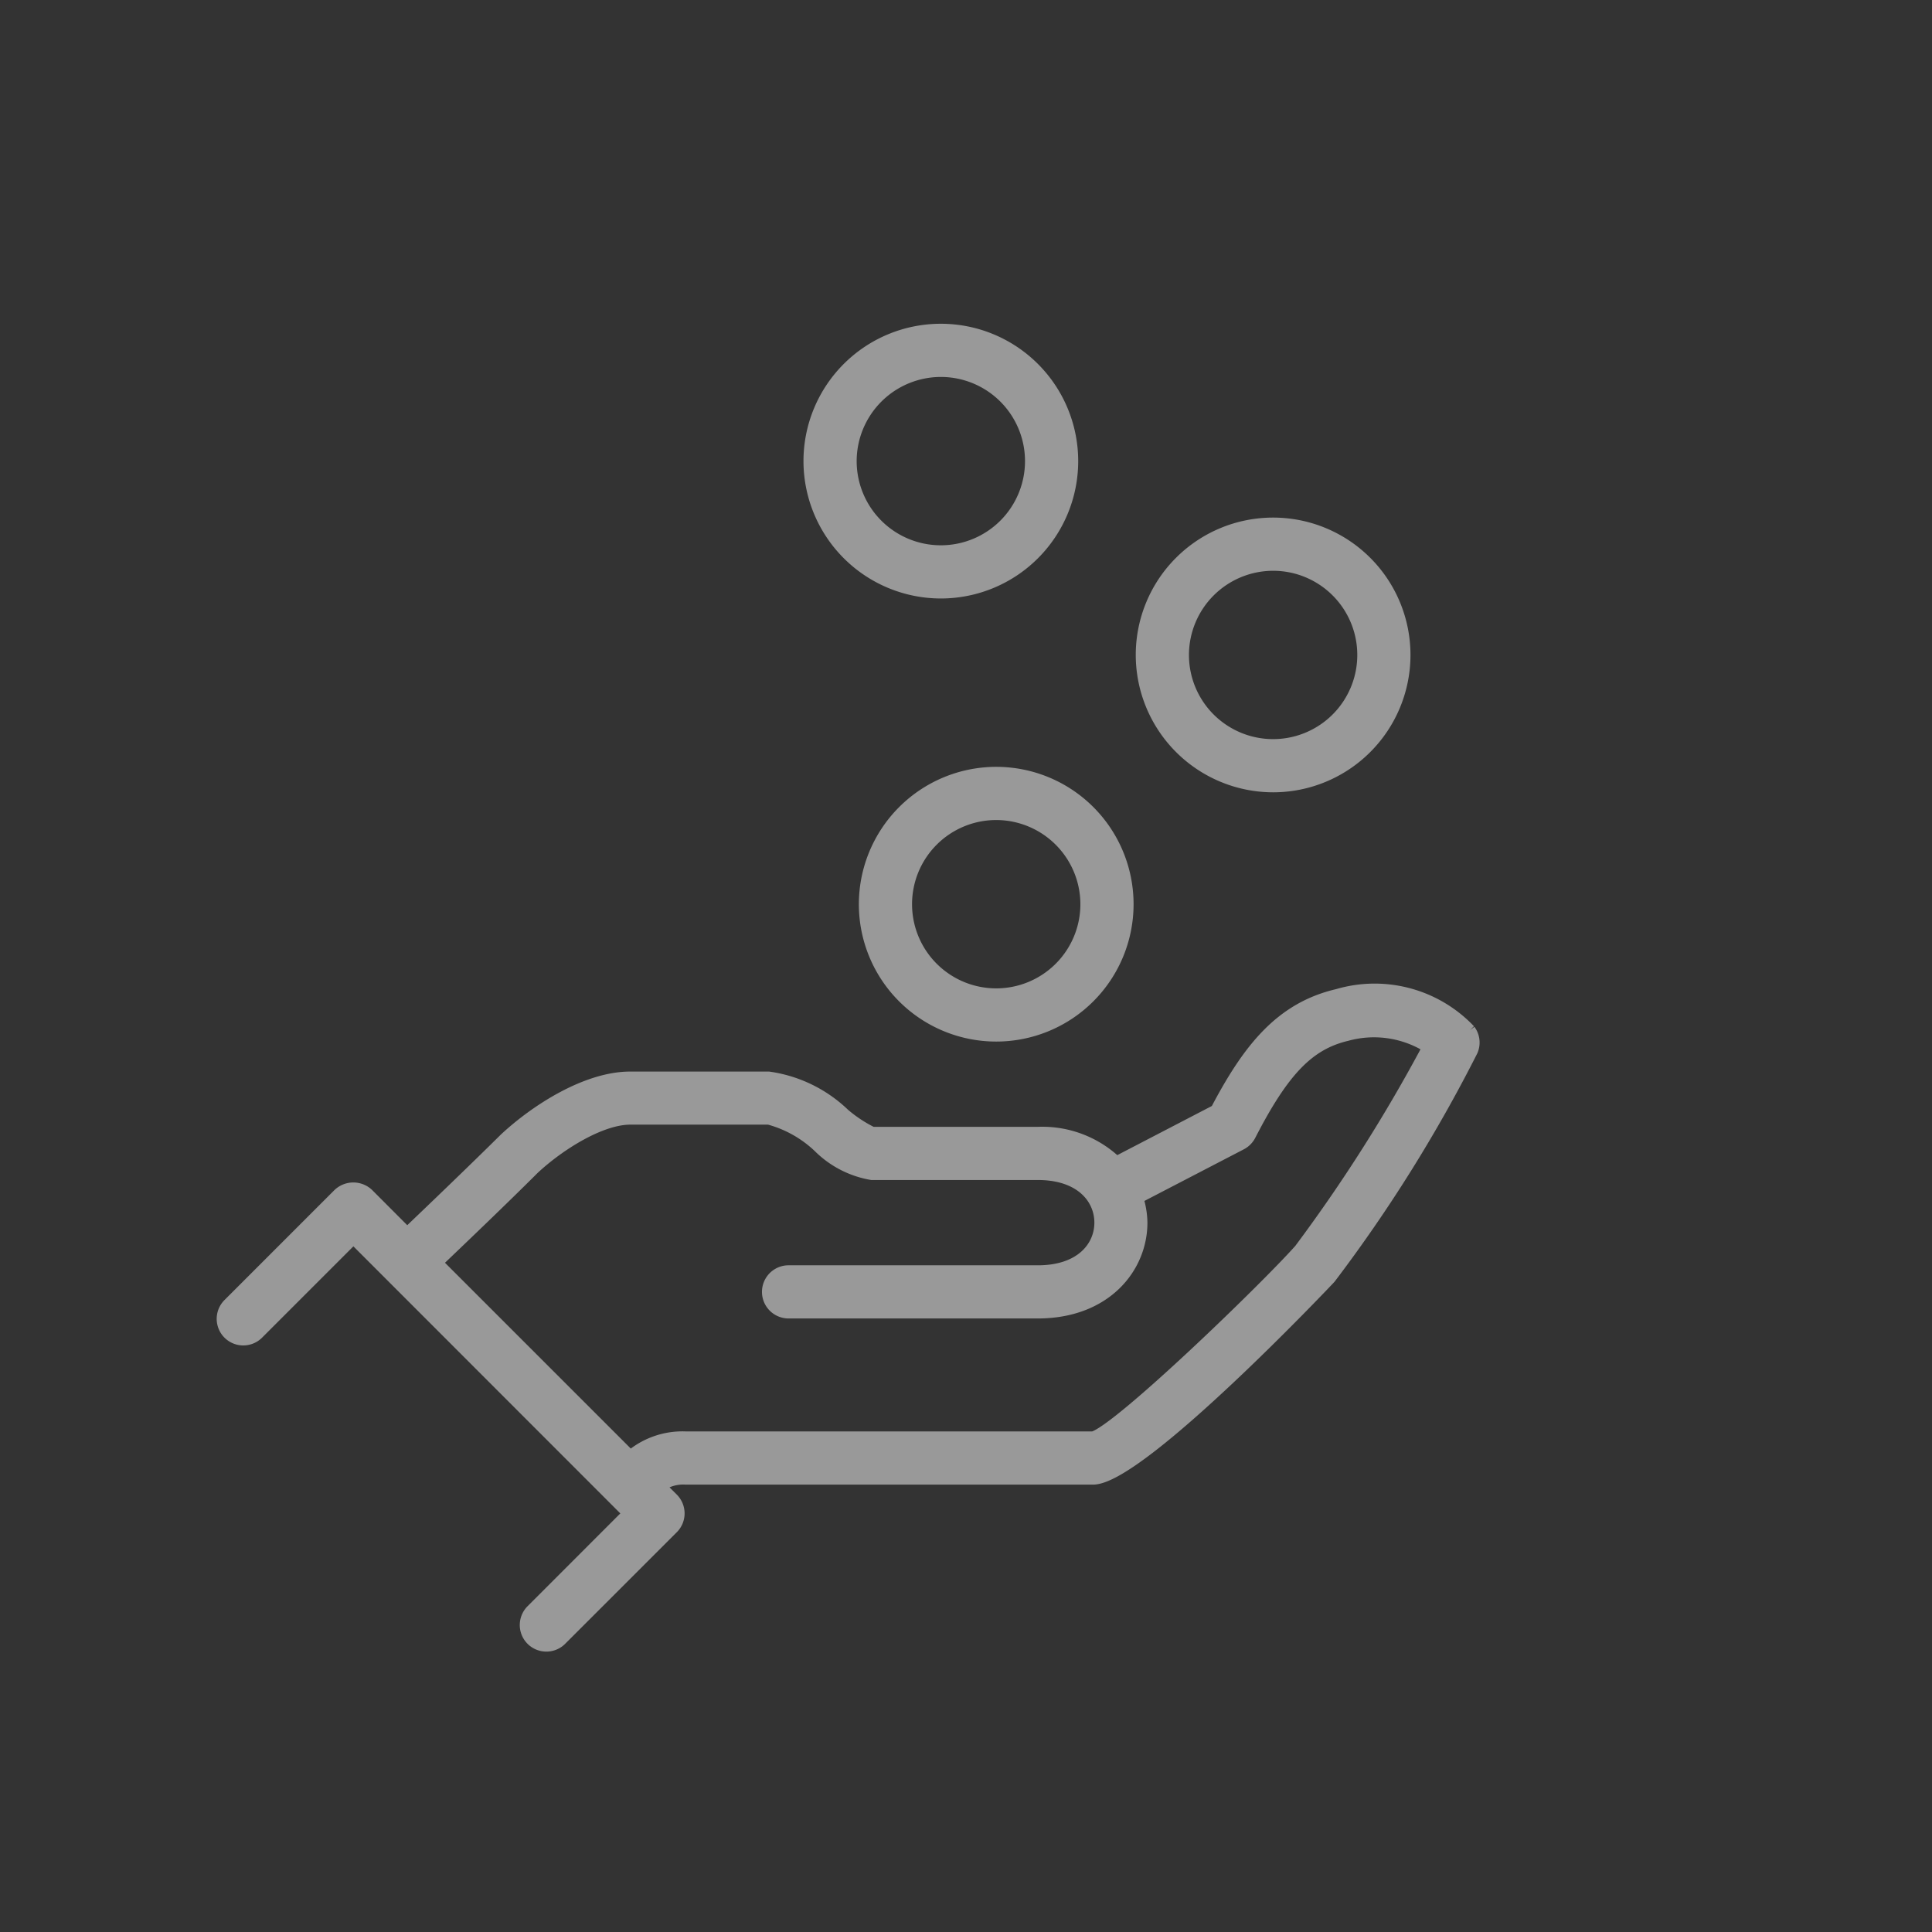 <?xml version="1.0" encoding="UTF-8"?>
<svg xmlns="http://www.w3.org/2000/svg" xmlns:xlink="http://www.w3.org/1999/xlink" width="83" height="83" viewBox="0 0 83 83">
  <rect x="0" y="0" width="83" height="83" fill="#333333" stroke="none"/>
  <defs>
    <clipPath id="clip-path">
      <rect id="Rectangle_10878" data-name="Rectangle 10878" width="62.08" height="64.847" fill="#fff" stroke="#fff" stroke-width="0.5"></rect>
    </clipPath>
  </defs>
  <g id="icône_rémunération" data-name="icône rémunération" transform="translate(2.734 7.082)" opacity="0.5">
    <rect id="Rectangle_10931" data-name="Rectangle 10931" width="83" height="83" transform="translate(-2.734 -7.082)" fill="#fff" opacity="0"></rect>
    <g id="Groupe_14301" data-name="Groupe 14301" transform="translate(2.665 2.918)" clip-path="url(#clip-path)">
      <path id="Tracé_40334" data-name="Tracé 40334" d="M23.191,21.651A5.651,5.651,0,1,0,28.842,16a5.657,5.657,0,0,0-5.651,5.651m9.517,0a3.866,3.866,0,1,1-3.866-3.866,3.871,3.871,0,0,1,3.866,3.866" transform="translate(8.557 7.194)" fill="#fff" stroke="#fff" stroke-width="0.5"></path>
      <path id="Tracé_40335" data-name="Tracé 40335" d="M38.842,18.3a5.651,5.651,0,1,0-5.651-5.651A5.657,5.657,0,0,0,38.842,18.3m0-9.517a3.866,3.866,0,1,1-3.866,3.866,3.871,3.871,0,0,1,3.866-3.866" transform="translate(10.453 5.488)" fill="#fff" stroke="#fff" stroke-width="0.5"></path>
      <path id="Tracé_40336" data-name="Tracé 40336" d="M26.842,11.3a5.651,5.651,0,1,0-5.651-5.651A5.657,5.657,0,0,0,26.842,11.3m0-9.517a3.866,3.866,0,1,1-3.866,3.866,3.871,3.871,0,0,1,3.866-3.866" transform="translate(8.178 4.161)" fill="#fff" stroke="#fff" stroke-width="0.5"></path>
      <path id="Tracé_40337" data-name="Tracé 40337" d="M53.583,25.576a5.636,5.636,0,0,0-5.676-1.526c-2.445.569-3.831,2.32-5.219,4.965L38.4,31.243a4.612,4.612,0,0,0-3.375-1.268H27.915a5.761,5.761,0,0,1-1.212-.8A5.844,5.844,0,0,0,23.465,27.6H17.517c-1.886,0-4.07,1.41-5.389,2.64C10.859,31.5,8.922,33.357,7.933,34.3L6.251,32.615a.92.92,0,0,0-1.262,0L.262,37.343a.892.892,0,0,0,1.261,1.262l4.1-4.1L17.444,46.332,13.3,50.479a.892.892,0,1,0,1.261,1.261l4.779-4.777a.892.892,0,0,0,0-1.262l-.545-.544a1.723,1.723,0,0,1,1.1-.312H37.4c2.026,0,10.106-8.54,10.182-8.626a63.85,63.85,0,0,0,6.1-9.761.893.893,0,0,0-.1-.883m-7.329,9.455c-1.481,1.659-7.74,7.715-8.851,8.03H19.9a3.448,3.448,0,0,0-2.378.821L9.2,35.56c1-.954,2.918-2.788,4.17-4.041,1.106-1.03,2.878-2.139,4.151-2.139h5.948a5,5,0,0,1,2.153,1.21,4.219,4.219,0,0,0,2.269,1.169h7.138c1.849,0,2.677,1.044,2.677,2.082s-.828,2.082-2.677,2.082H24.318a.892.892,0,0,0,0,1.784H35.024c2.928,0,4.461-1.945,4.461-3.866a3.638,3.638,0,0,0-.177-1.06l4.454-2.313a.9.9,0,0,0,.383-.384c1.435-2.791,2.526-3.915,4.166-4.3A4.387,4.387,0,0,1,51.8,26.3a67.829,67.829,0,0,1-5.542,8.73" transform="translate(4.16 8.685)" fill="#fff" stroke="#fff" stroke-width="0.5"></path>
    </g>
  </g>
</svg>
